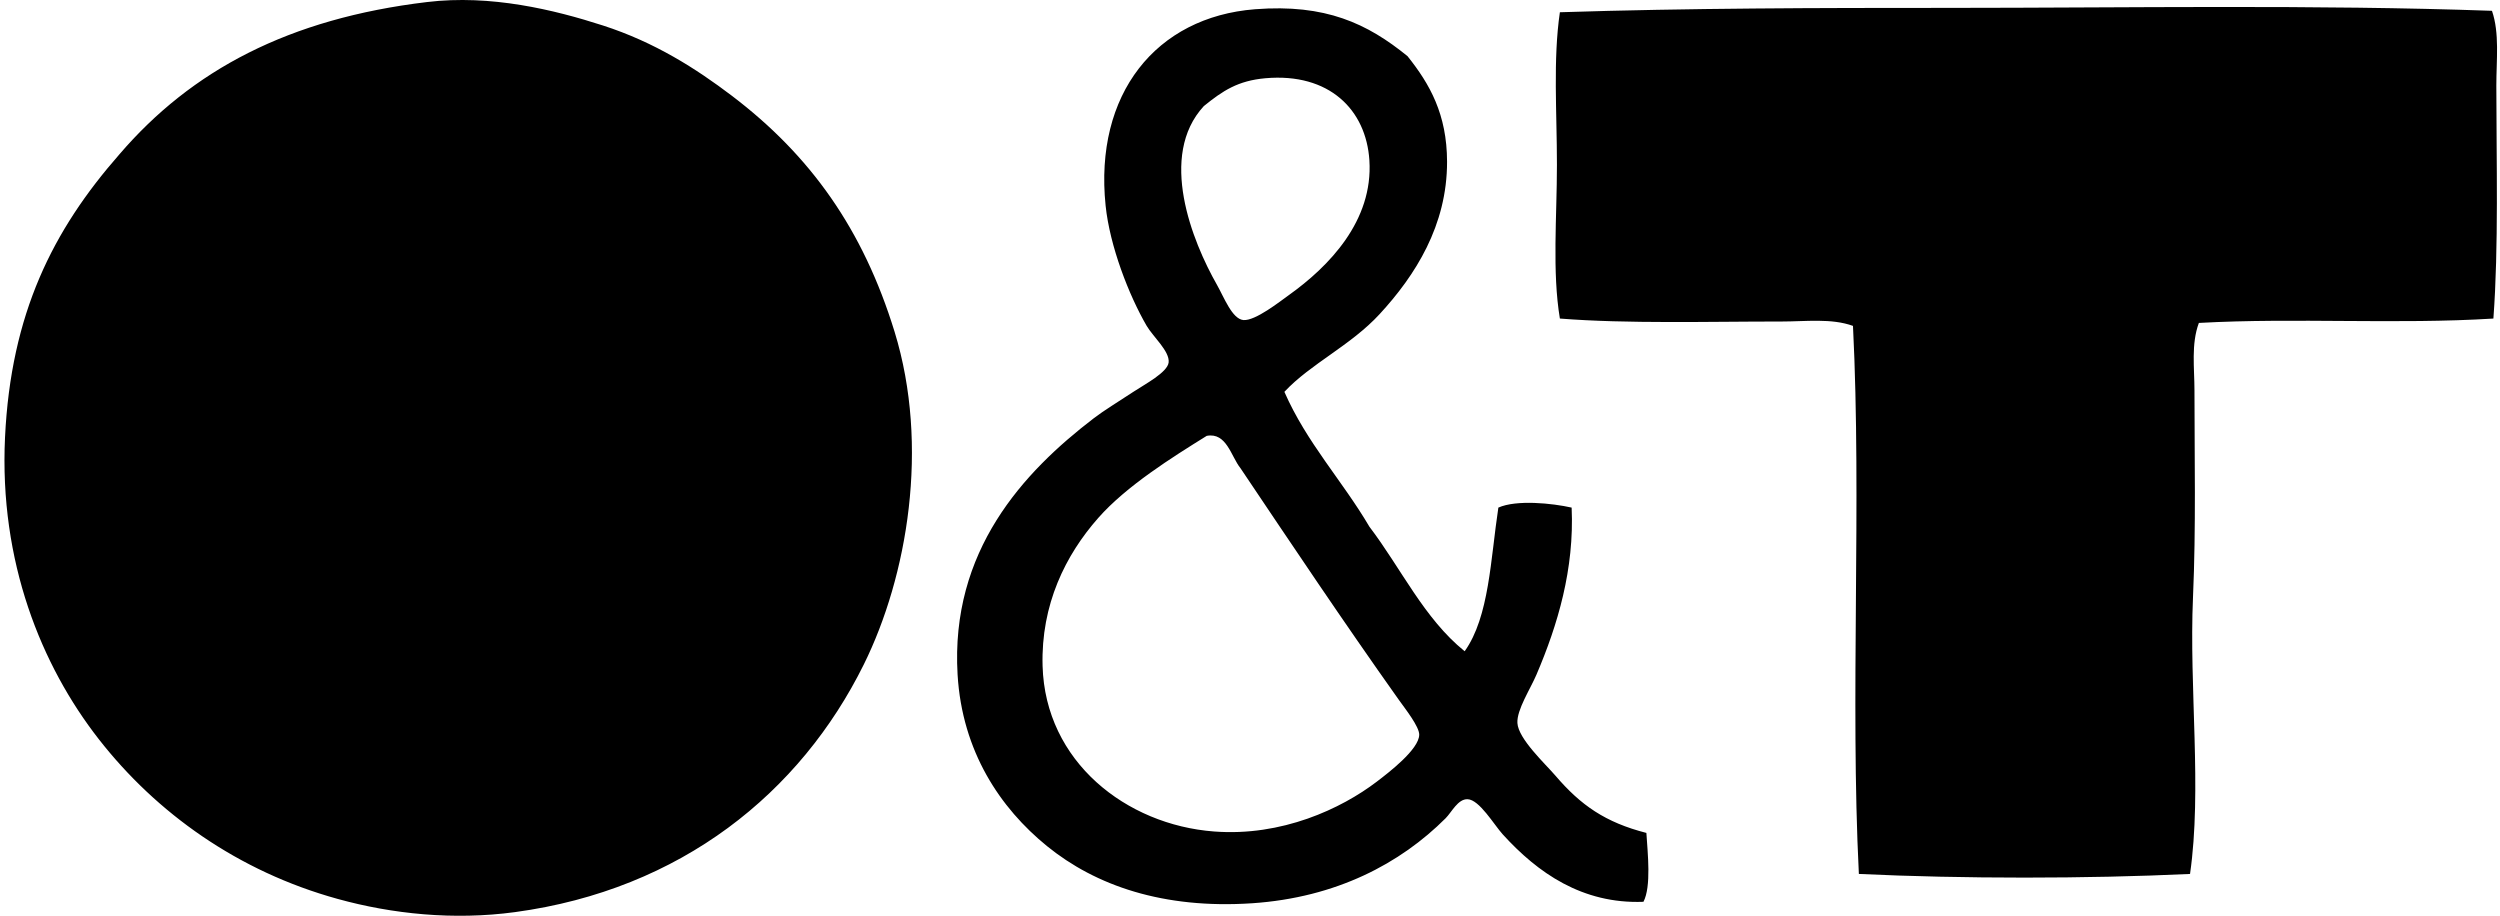 <svg xmlns="http://www.w3.org/2000/svg" width="546" height="200" fill="none" viewBox="0 0 546 200">
  <path fill="#000" fill-rule="evenodd" d="M26.058 33.729C41.853 15.319 63.081 4.059 93.272.446c13.899-1.68 27.754 1.68 38.41 5.121 11.316 3.651 20.337 9.415 28.168 15.356 17.131 13.01 28.638 29.122 35.528 51.54 7.671 24.974 2.818 53.365-6.724 72.659-13.849 27.99-39.879 49.166-76.177 54.084-13.384 1.813-26.826.413-38.728-2.882-21.794-6.011-39.605-18.785-52.17-34.885C9.017 145.351-.194 122.673 1.097 95.516c1.285-27.023 10.44-45.223 24.962-61.787ZM544.246 2.36c1.685 4.898.954 10.712.954 16.323.006 16.386.521 35.248-.643 50.89-21.291 1.317-43.021-.222-64.325.955-1.712 4.624-.961 9.84-.961 14.72 0 14.472.35 29.93-.318 45.14-.884 20.006 2.004 41.984-.649 60.483-22.633 1.069-49.695 1.069-72.328 0-1.921-38.403.636-81.279-1.285-119.695-4.701-1.704-10.261-.954-15.681-.954-15.541-.012-33.537.522-48.333-.649-1.699-10.248-.643-22.13-.643-33.606 0-11.47-.865-22.959.643-33.29 28.155-.903 56.412-.954 84.815-.954 39.695-.012 80.007-.731 118.754.637ZM280.511 85.58c4.873 11.132 12.64 19.37 18.563 29.446 6.914 9.084 11.946 20.064 20.808 27.208 5.381-7.532 5.655-20.166 7.36-31.374 3.944-1.762 11.787-.955 16.005 0 .61 13.397-3.028 25.591-7.685 36.488-1.329 3.117-4.319 7.678-4.16 10.56.197 3.454 6.043 8.868 8.321 11.514 5.496 6.425 10.877 10.191 19.847 12.487.273 4.339 1.107 11.705-.643 15.045-13.358.509-23.104-6.336-30.725-14.727-1.915-2.112-5.108-7.589-7.678-7.678-2.125-.076-3.454 2.806-4.803 4.16-9.847 9.841-23.842 17.322-42.252 18.563-19.414 1.291-34.185-3.862-44.809-12.487-10.21-8.302-18.53-20.662-19.523-37.45-1.596-27.01 14.32-44.192 29.771-56.011 2.252-1.724 5.407-3.626 8.639-5.763 2.513-1.654 7.436-4.237 7.684-6.4.274-2.436-3.435-5.655-4.802-8.002-3.887-6.686-8.054-17.43-8.963-26.254-2.52-24.35 10.992-41.202 32.646-42.888 15.401-1.19 24.504 3.105 33.289 10.248 4.879 6.114 8.613 12.685 8.638 23.047.032 13.938-6.978 24.886-14.72 33.283-6.336 6.883-15.102 10.859-20.808 16.985Zm-14.726-23.372c1.558 2.748 3.314 7.456 5.763 7.691 2.596.235 8.016-4.078 9.924-5.439 8.804-6.285 18.454-16.24 17.602-29.446-.706-11.044-8.773-19.16-22.723-17.927-5.98.535-9.275 2.71-13.441 6.088-10.013 10.853-2.551 29.504 2.875 39.033Zm-25.922 50.904c-7.138 8.085-12.532 18.899-12.163 32.315.579 20.922 18.25 34.714 37.449 36.171 14.815 1.132 27.786-4.981 35.528-10.872 2.627-2.004 9.224-7.048 9.281-10.248.032-1.775-3.034-5.643-4.485-7.678-12.023-16.934-23.416-33.97-34.567-50.566-2.049-2.545-3.016-7.863-7.36-7.042-7.538 4.688-17.532 10.935-23.683 17.92Z" clip-rule="evenodd"/>
</svg>

